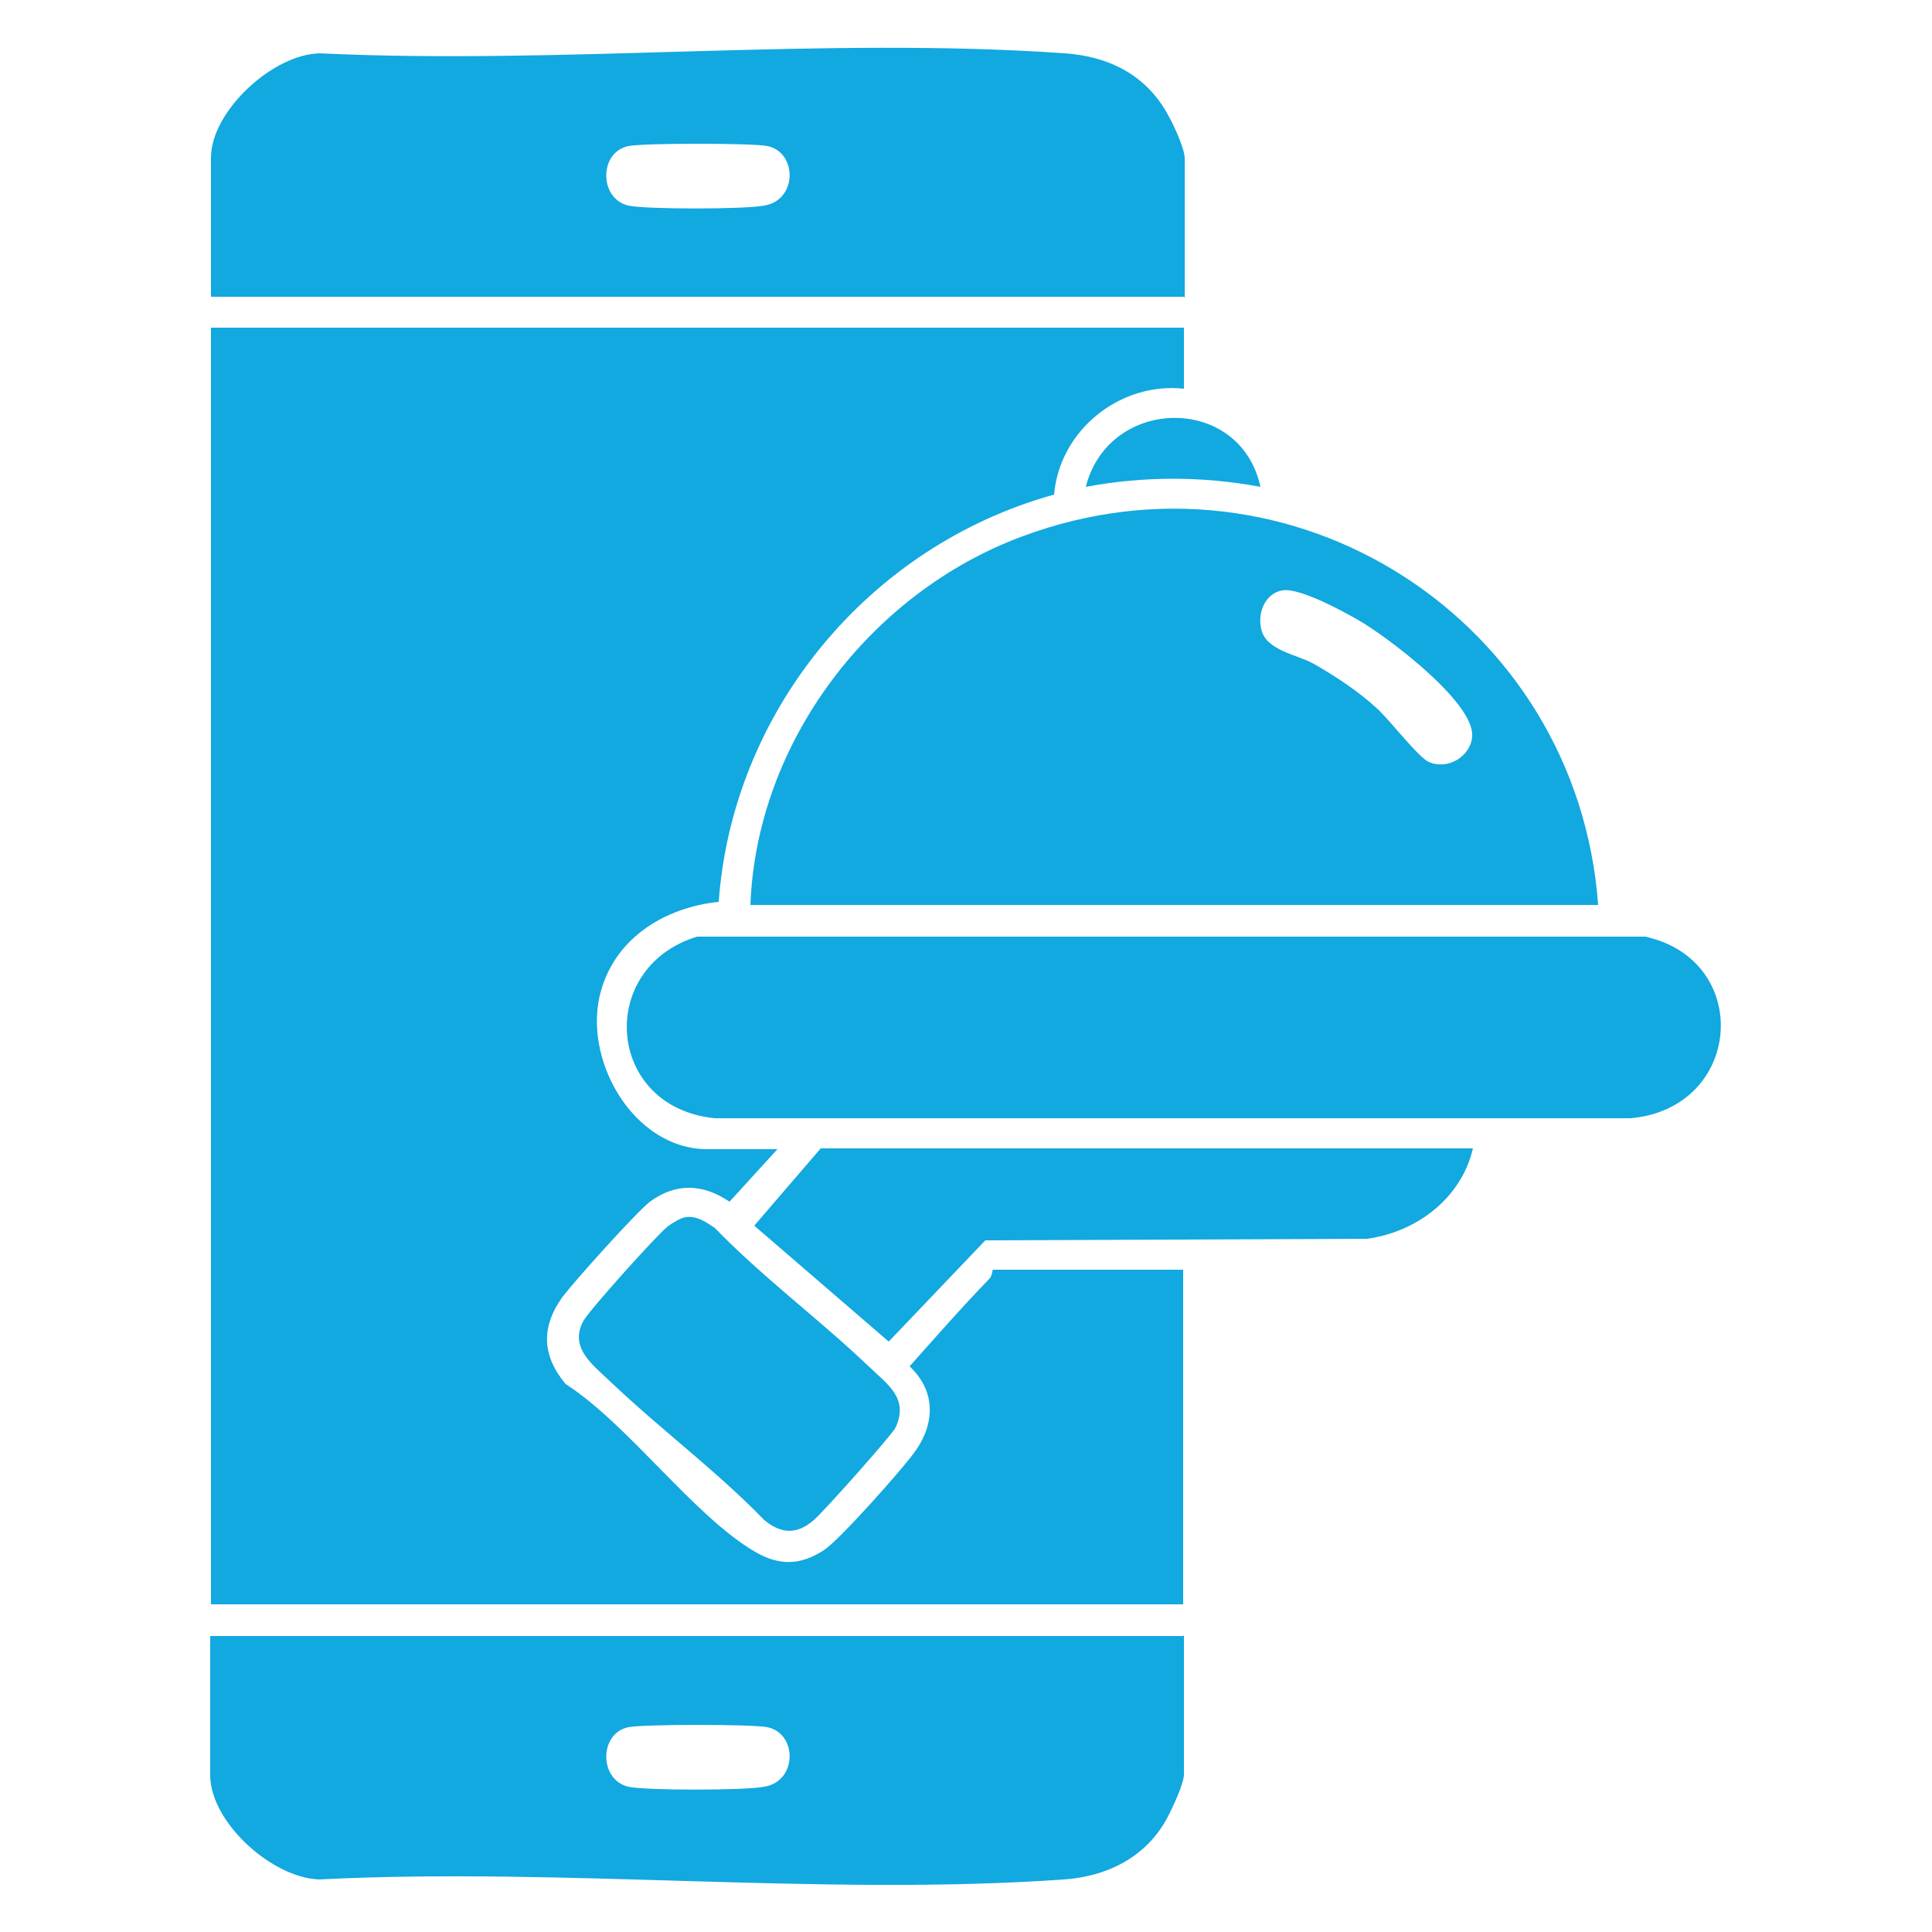 <?xml version="1.0" encoding="UTF-8"?>
<svg id="Layer_1" data-name="Layer 1" xmlns="http://www.w3.org/2000/svg" viewBox="0 0 25 25">
  <defs>
    <style>
      .cls-1 {
        fill: #12a8e0;
      }
    </style>
  </defs>
  <path class="cls-1" d="M15.32,4.24v.79c-.83-.09-1.61.54-1.68,1.37-2.39.66-4.16,2.79-4.34,5.27-.68.07-1.32.45-1.52,1.14-.26.88.41,2.06,1.37,2.06h.91l-.62.68c-.34-.23-.69-.25-1.03,0-.18.14-.97,1.02-1.13,1.23-.28.39-.27.76.04,1.13.81.52,1.66,1.71,2.45,2.17.31.18.58.18.89-.02.2-.13.99-1.02,1.16-1.25.28-.37.3-.8-.05-1.13.34-.38.68-.77,1.03-1.13.04-.04.04-.12.05-.12h2.46v4.33H2.73V4.24h12.59Z"/>
  <path class="cls-1" d="M20.68,11.71h-10.97c.08-2.11,1.55-4.04,3.52-4.77,3.49-1.3,7.18,1.09,7.45,4.77ZM16.59,7.64c-.22.04-.32.29-.27.5.06.28.47.33.68.45.28.16.57.35.81.57.17.15.54.64.68.7.25.11.55-.08.56-.34.02-.44-1.11-1.29-1.48-1.5-.21-.12-.76-.42-.98-.38Z"/>
  <path class="cls-1" d="M15.32,3.84H2.73v-1.8c0-.6.8-1.34,1.41-1.35,3.15.15,6.52-.22,9.64,0,.57.04,1.05.28,1.33.79.07.12.22.44.22.57v1.8ZM8.13,1.89c-.38.08-.38.68,0,.77.22.05,1.51.05,1.76,0,.43-.07.43-.69.04-.77-.19-.04-1.6-.04-1.8,0Z"/>
  <path class="cls-1" d="M15.32,21.16v1.8c0,.12-.15.44-.22.57-.27.5-.77.75-1.33.79-3.12.22-6.49-.16-9.64,0-.61-.02-1.41-.74-1.41-1.35v-1.8h12.59ZM8.13,22.35c-.38.08-.38.68,0,.77.22.05,1.51.05,1.76,0,.43-.07.43-.69.04-.77-.19-.04-1.6-.04-1.8,0Z"/>
  <path class="cls-1" d="M9.01,12.12h12.28c1.4.31,1.26,2.22-.19,2.35h-11.85c-1.41-.14-1.54-1.95-.23-2.35Z"/>
  <path class="cls-1" d="M19.06,14.86c-.15.64-.72,1.08-1.37,1.17l-4.94.02-1.25,1.31-1.74-1.5.86-1h8.44Z"/>
  <path class="cls-1" d="M8.87,15.75c.15-.02.26.06.38.14.62.64,1.35,1.18,1.99,1.79.25.24.52.41.35.79-.04.09-.94,1.1-1.06,1.2-.22.19-.42.18-.64,0-.62-.64-1.35-1.18-1.99-1.79-.23-.22-.54-.44-.35-.79.08-.14.94-1.1,1.09-1.22.05-.04.17-.11.23-.12Z"/>
  <path class="cls-1" d="M16.31,6.3c-.74-.14-1.52-.14-2.26,0,.3-1.18,2-1.2,2.26,0Z"/>
</svg>
